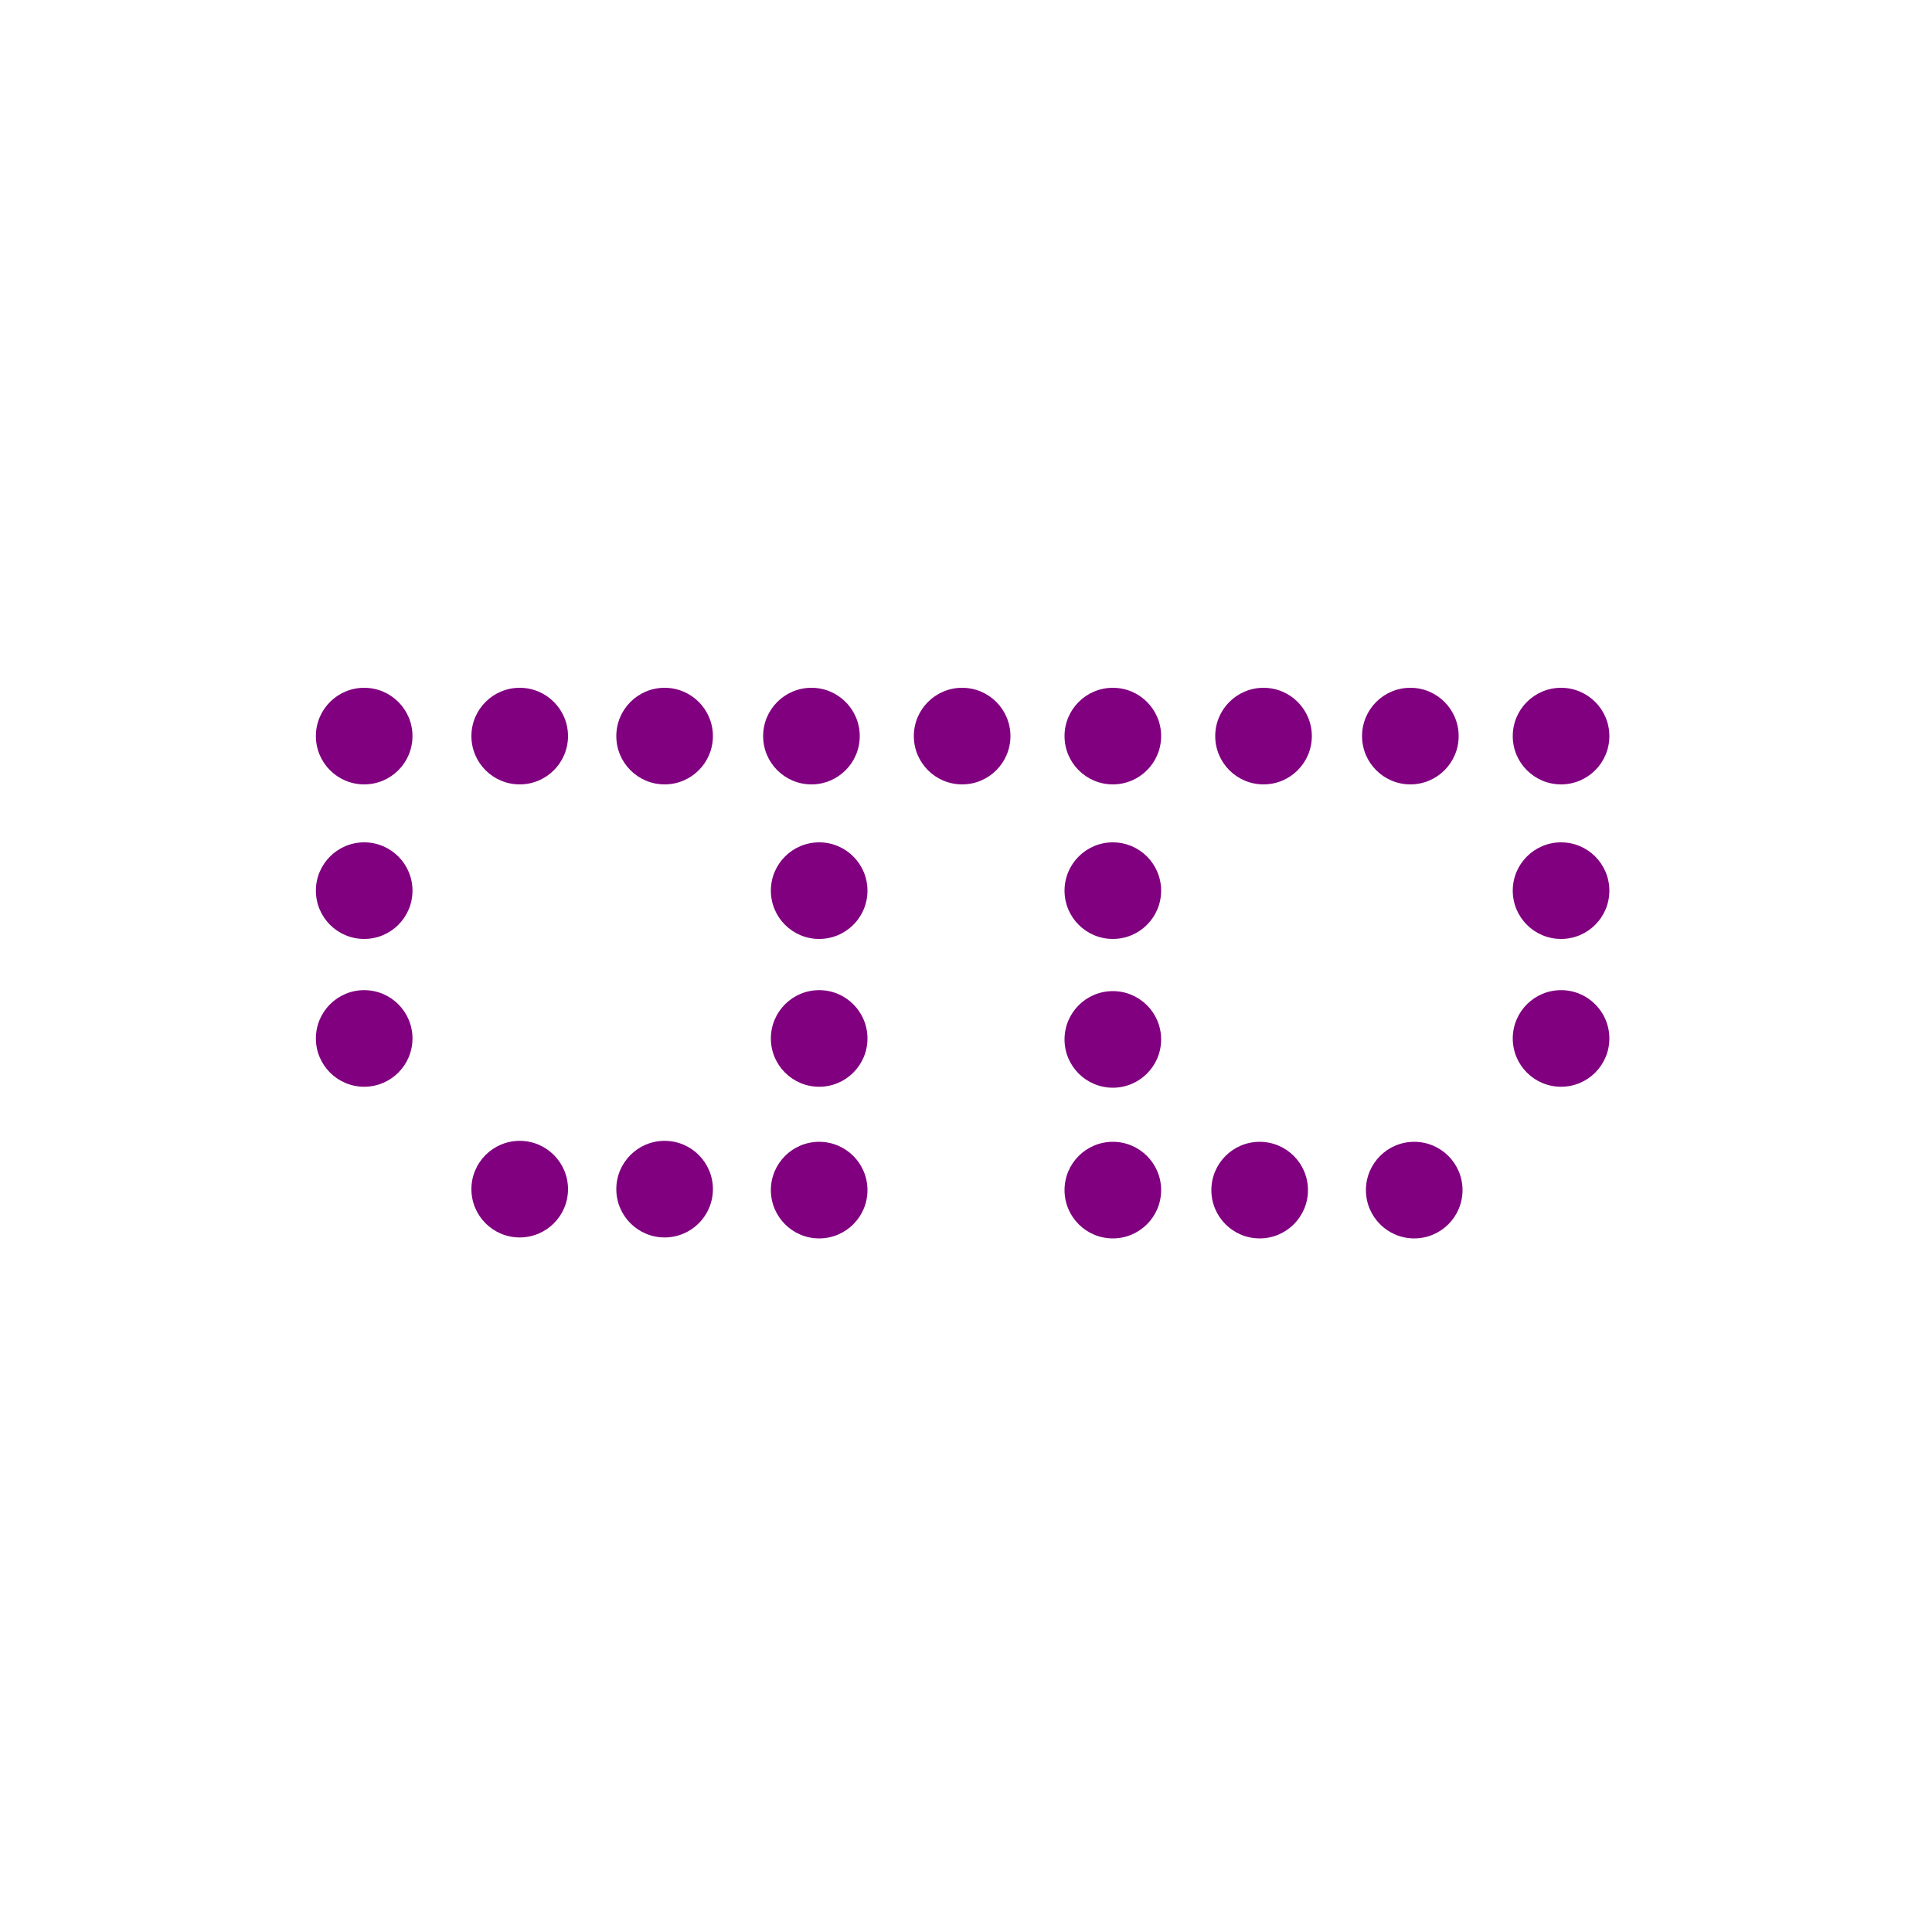 <svg xmlns="http://www.w3.org/2000/svg" xml:space="preserve" x="0" y="0" version="1.1" viewBox="0 0 2000 2000"><circle fill="purple" cx="688" cy="762" r="50"/><circle fill="purple" cx="538" cy="762" r="50"/><circle fill="purple" cx="688" cy="1231" r="50"/><circle fill="purple" cx="538" cy="1231" r="50"/><circle fill="purple" cx="377" cy="762" r="50"/><circle fill="purple" cx="377" cy="922" r="50"/><circle fill="purple" cx="377" cy="1075" r="50"/><circle fill="purple" cx="848" cy="1075" r="50"/><circle fill="purple" cx="848" cy="922" r="50"/><circle fill="purple" cx="1152" cy="922" r="50"/><circle fill="purple" cx="1152" cy="1076" r="50"/><circle fill="purple" cx="1152" cy="1232" r="50"/><circle fill="purple" cx="848" cy="1232" r="50"/><circle fill="purple" cx="1304" cy="1232" r="50"/><circle fill="purple" cx="1464" cy="1232" r="50"/><circle fill="purple" cx="1616" cy="1075" r="50"/><circle fill="purple" cx="1616" cy="922" r="50"/><circle fill="purple" cx="840" cy="762" r="50"/><circle fill="purple" cx="996" cy="762" r="50"/><circle fill="purple" cx="1152" cy="762" r="50"/><circle fill="purple" cx="1308" cy="762" r="50"/><circle fill="purple" cx="1460" cy="762" r="50"/><circle fill="purple" cx="1616" cy="762" r="50"/></svg>